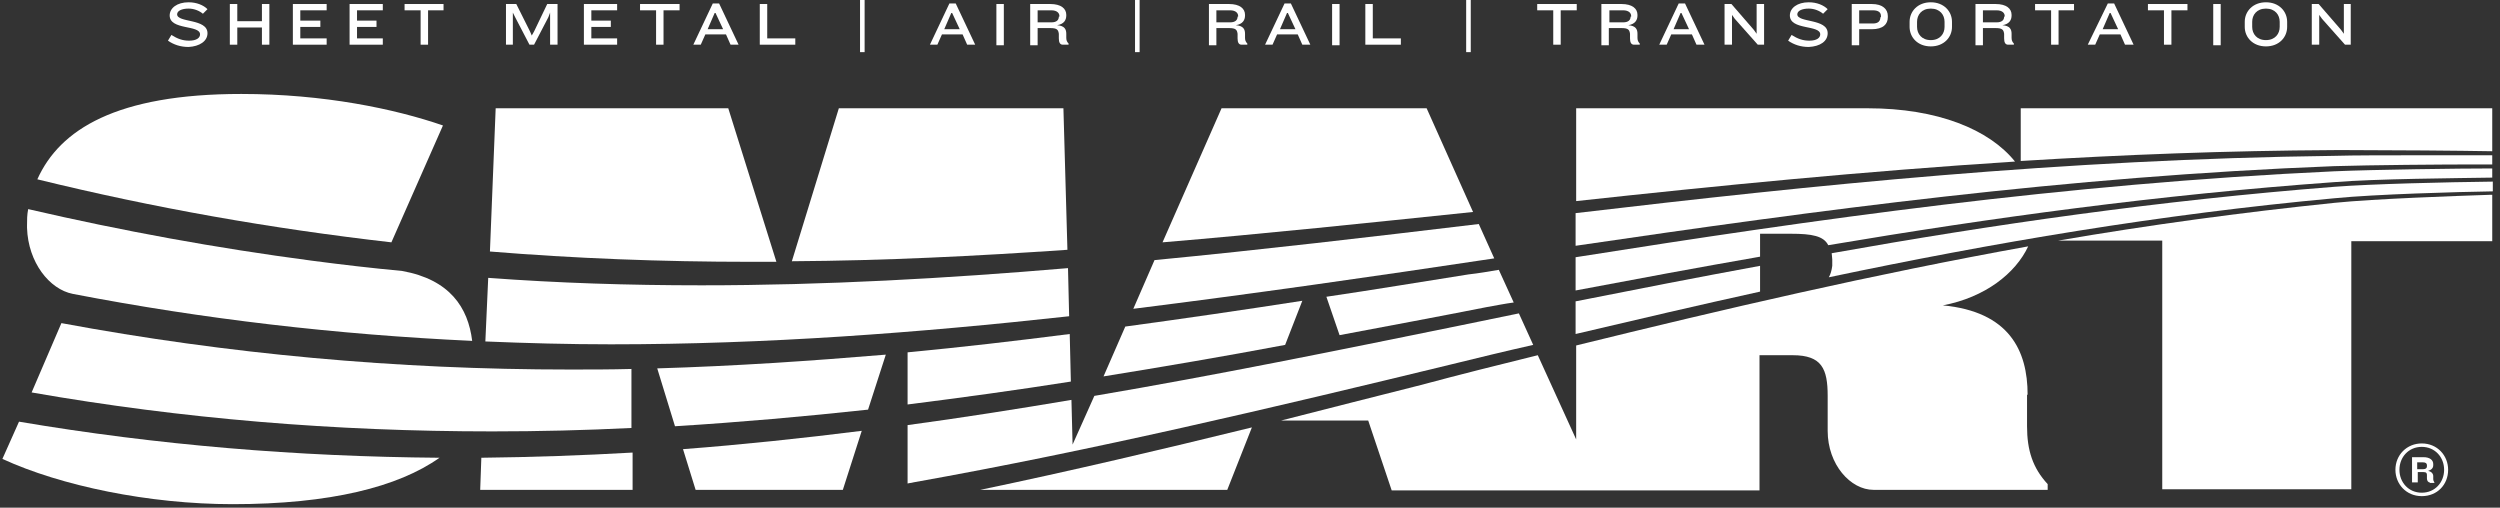 <svg width="261" height="53" viewBox="0 0 261 53" fill="none" xmlns="http://www.w3.org/2000/svg">
<rect x="0" y="0" width="261" height="53" fill="#333333" stroke="none"/>
<path d="M111.679 34.87C106.056 35.588 100.434 36.246 94.752 36.784V42.227C100.434 41.509 106.116 40.732 111.798 39.835L111.679 34.87Z" fill="white"/>
<path d="M68.615 38.459L70.469 44.5C77.227 44.082 83.986 43.484 90.625 42.766L92.479 37.024C84.644 37.682 76.689 38.22 68.615 38.459Z" fill="white"/>
<path d="M158.032 31.58L156.477 28.171C155.401 28.35 154.384 28.53 153.307 28.649C148.343 29.427 143.379 30.264 138.474 30.982L139.85 34.989C144.934 34.032 150.078 33.075 155.221 32.059C156.238 31.879 157.135 31.7 158.032 31.58Z" fill="white"/>
<path d="M24.294 52.635C34.462 52.635 41.58 50.84 45.886 47.79C30.993 47.67 16.459 46.474 1.985 44.022L0.25 47.91C6.351 50.721 15.562 52.635 24.294 52.635Z" fill="white"/>
<path d="M118.318 32.239C130.758 30.683 143.259 28.889 155.999 26.975L154.384 23.387C142.9 24.762 131.715 26.078 120.531 27.155L118.318 32.239Z" fill="white"/>
<path d="M135.962 31.401C129.801 32.358 123.641 33.255 117.48 34.093L115.208 39.297C121.488 38.28 127.828 37.203 134.168 36.007L135.962 31.401Z" fill="white"/>
<path d="M41.998 28.291C38.828 27.992 35.718 27.633 32.548 27.214C22.56 25.898 12.751 24.104 2.942 21.831C2.822 22.429 2.822 22.968 2.822 23.506V23.566C2.822 23.626 2.822 23.745 2.822 23.805C2.942 27.394 5.155 30.205 7.607 30.683C21.244 33.315 35.12 34.93 49.295 35.588C48.877 32.119 46.963 29.188 41.998 28.291Z" fill="white"/>
<path d="M50.97 29.009L50.671 35.648C54.977 35.828 59.343 35.947 63.77 35.947C80.038 35.947 95.829 34.751 111.619 33.016L111.499 27.992C98.819 29.069 86.139 29.787 73.22 29.787C65.624 29.787 58.207 29.547 50.97 29.009Z" fill="white"/>
<path d="M51.389 45.038C56.293 45.038 61.138 44.919 65.923 44.68V38.519C63.77 38.579 61.676 38.579 59.523 38.579C41.341 38.579 23.816 36.964 6.411 33.734L3.301 40.971C19.031 43.723 34.941 45.038 51.389 45.038Z" fill="white"/>
<path d="M164.492 25.66C189.732 21.952 215.75 18.423 243.682 17.346C247.51 17.227 254.927 17.167 258.695 17.167C259.233 17.167 259.712 17.167 260.19 17.167V16.21C258.635 16.21 256.003 16.21 252.953 16.21C249.185 16.21 245.776 16.21 243.682 16.27C215.212 16.629 189.373 19.32 164.492 22.251V25.66Z" fill="white"/>
<path d="M260.19 18.542V17.585C256.721 17.585 247.869 17.704 243.682 17.884C215.332 19.2 189.433 22.908 164.492 26.855V30.325C170.832 29.128 177.232 27.932 183.751 26.796V24.403H186.981C189.194 24.403 190.39 24.642 190.869 25.599C207.855 22.729 225.38 20.336 243.622 19.02C247.929 18.661 256.721 18.602 260.19 18.542Z" fill="white"/>
<path d="M65.983 47.251C60.779 47.55 55.516 47.73 50.252 47.789L50.133 51.139H66.043V47.251H65.983Z" fill="white"/>
<path d="M71.306 46.892L72.622 51.139H87.993L89.967 44.978C83.747 45.756 77.586 46.414 71.306 46.892Z" fill="white"/>
<path d="M102.348 51.139H128.127L130.698 44.62C121.188 46.953 111.798 49.166 102.348 51.139Z" fill="white"/>
<path d="M40.862 25.3L46.245 13.099C41.221 11.364 33.804 9.809 25.191 9.809C12.152 9.809 6.231 13.518 3.898 18.721C16.1 21.712 28.302 23.865 40.862 25.3Z" fill="white"/>
<path d="M78.423 27.334C79.321 27.334 80.218 27.334 81.055 27.334L76.031 11.304H51.748L51.149 26.257C59.942 26.975 69.033 27.334 78.423 27.334Z" fill="white"/>
<path d="M211.683 41.211C211.683 36.605 209.769 32.538 202.831 31.88C207.257 31.043 210.427 28.531 211.743 25.72C195.474 28.651 179.864 32.299 164.552 36.067V45.876L160.545 37.084C156.418 38.101 152.35 39.117 148.343 40.194C143.438 41.45 138.594 42.646 133.749 43.902H142.84L145.293 51.199H183.692V37.084H187.161C190.211 37.084 190.809 38.519 190.809 41.331V44.979C190.809 48.508 193.202 51.14 195.594 51.14H213.777V50.541C212.222 48.867 211.623 47.013 211.623 44.501V41.211H211.683Z" fill="white"/>
<path d="M260.011 20.336C256.362 20.456 247.869 20.755 243.742 21.174C233.873 22.191 224.244 23.506 214.853 25.121H225.739V51.08H245.477V25.181H260.19V20.336C260.13 20.336 260.071 20.336 260.011 20.336Z" fill="white"/>
<path d="M111.439 26.078L111.021 11.304H87.575L82.67 27.274C92.359 27.214 101.869 26.735 111.439 26.078Z" fill="white"/>
<path d="M243.682 15.67C244.161 15.67 244.699 15.67 245.237 15.67C249.544 15.67 256.96 15.73 260.19 15.79V11.304H210.965V16.807C221.612 16.149 232.497 15.73 243.682 15.67Z" fill="white"/>
<path d="M183.751 27.753C177.232 28.949 170.832 30.205 164.492 31.461V34.87C170.832 33.375 177.232 31.88 183.751 30.444V27.753Z" fill="white"/>
<path d="M153.786 22.13L148.941 11.304H127.529L121.368 25.3C132.074 24.403 142.84 23.267 153.786 22.13Z" fill="white"/>
<path d="M190.929 28.949C207.975 25.36 225.5 22.37 243.742 20.695C247.989 20.276 256.542 20.037 260.25 19.977V18.96C255.286 19.02 247.63 19.2 243.742 19.499C225.38 20.934 207.975 23.446 191.228 26.437C191.228 26.616 191.288 26.856 191.288 27.095V27.753C191.228 28.231 191.108 28.65 190.929 28.949Z" fill="white"/>
<path d="M160.066 36.007L158.571 32.717C156.537 33.136 154.504 33.554 152.47 33.973C139.551 36.605 126.93 39.177 114.25 41.33L111.978 46.414L111.858 41.749C106.176 42.706 100.494 43.603 94.752 44.38V50.481C94.931 50.421 95.171 50.421 95.35 50.361C114.131 47.012 133.031 42.526 151.274 38.1C154.204 37.382 157.135 36.665 160.066 36.007Z" fill="white"/>
<path d="M210.367 16.867C207.676 13.517 202.293 11.304 194.996 11.304H164.552V20.994C179.385 19.379 194.577 17.884 210.367 16.867Z" fill="white"/>
<path d="M252.833 51.797C251.218 51.797 250.082 50.541 250.082 49.045C250.082 47.49 251.278 46.294 252.833 46.294C254.448 46.294 255.585 47.55 255.585 49.045C255.585 50.601 254.448 51.797 252.833 51.797ZM252.833 46.653C251.458 46.653 250.501 47.73 250.501 49.045C250.501 50.361 251.458 51.438 252.833 51.438C254.209 51.438 255.166 50.361 255.166 49.045C255.166 47.73 254.209 46.653 252.833 46.653ZM253.671 50.361C253.491 50.361 253.372 50.182 253.372 49.943V49.584C253.372 49.404 253.312 49.285 253.013 49.285H252.415V50.361H251.817V47.73H253.013C253.671 47.73 254.03 48.029 254.03 48.447V48.567C254.03 48.866 253.85 49.045 253.491 49.165C253.85 49.225 254.03 49.464 254.03 49.703V50.002C254.03 50.182 254.089 50.242 254.149 50.361V50.421H253.671V50.361ZM253.372 48.567C253.372 48.388 253.252 48.268 252.953 48.268H252.355V48.986H252.953C253.252 48.986 253.372 48.866 253.372 48.687V48.567Z" fill="white"/>
<path d="M21.662 3.469C21.662 1.914 18.492 2.392 18.492 1.495C18.492 1.136 18.971 0.897 19.689 0.897C20.287 0.897 20.825 1.136 21.184 1.435L21.662 0.957C21.244 0.538 20.526 0.239 19.689 0.239C18.492 0.239 17.715 0.837 17.715 1.615C17.715 3.17 20.885 2.572 20.885 3.588C20.885 3.947 20.526 4.246 19.748 4.246C19.09 4.246 18.552 4.067 17.894 3.648L17.535 4.246C18.134 4.665 18.851 4.904 19.689 4.904C20.825 4.844 21.662 4.306 21.662 3.469Z" fill="white"/>
<path d="M28.122 4.666V0.419H27.345V2.213H24.773V0.419H23.995V4.666H24.773V2.871H27.345V4.666H28.122Z" fill="white"/>
<path d="M34.103 4.666V4.008H31.352V2.811H33.445V2.153H31.352V1.077H34.103V0.419H30.575V4.666H34.103Z" fill="white"/>
<path d="M39.965 4.666V4.008H37.273V2.811H39.307V2.153H37.273V1.077H39.965V0.419H36.496V4.666H39.965Z" fill="white"/>
<path d="M46.305 1.077V0.419H42.237V1.077H43.912V4.666H44.69V1.077H46.305Z" fill="white"/>
<path d="M58.207 4.666V0.419H57.131L55.755 3.29L55.516 3.709L55.336 3.29L53.901 0.419H52.824V4.666H53.542V1.316L53.781 1.795L55.276 4.666H55.755L57.25 1.795L57.43 1.316V4.666H58.207Z" fill="white"/>
<path d="M64.428 4.666V4.008H61.736V2.811H63.77V2.153H61.736V1.077H64.428V0.419H60.959V4.666H64.428Z" fill="white"/>
<path d="M70.947 1.077V0.419H66.82V1.077H68.495V4.666H69.272V1.077H70.947Z" fill="white"/>
<path d="M75.493 3.05H73.878L74.655 1.256L75.493 3.05ZM77.108 4.665L75.074 0.359H74.416L72.383 4.665H73.16L73.639 3.588H75.792L76.27 4.665H77.108Z" fill="white"/>
<path d="M83.029 4.666V4.008H80.098V0.419H79.321V4.666H83.029Z" fill="white"/>
<path d="M90.266 0H89.788V5.443H90.266V0Z" fill="white"/>
<path d="M100.195 3.05H98.58L99.358 1.256L100.195 3.05ZM101.81 4.665L99.776 0.359H99.118L97.085 4.665H97.862L98.341 3.588H100.494L100.972 4.665H101.81Z" fill="white"/>
<path d="M104.8 0.419H104.023V4.725H104.8V0.419Z" fill="white"/>
<path d="M110.542 1.735C110.542 2.094 110.303 2.333 109.765 2.333H108.329V1.077H109.765C110.363 1.077 110.602 1.376 110.602 1.675V1.735H110.542ZM111.559 4.725V4.546C111.379 4.367 111.32 4.187 111.32 3.948V3.529C111.32 3.051 111.14 2.692 110.363 2.632C111.08 2.512 111.32 2.094 111.32 1.615V1.555C111.32 0.897 110.781 0.419 109.645 0.419H107.552V4.725H108.329V2.931H109.645C110.363 2.931 110.482 3.11 110.542 3.529V4.008C110.542 4.426 110.662 4.666 110.961 4.666H111.559V4.725Z" fill="white"/>
<path d="M118.976 0H118.497V5.443H118.976V0Z" fill="white"/>
<path d="M129.203 1.735C129.203 2.094 128.964 2.333 128.426 2.333H126.99V1.077H128.426C129.024 1.077 129.263 1.376 129.263 1.675V1.735H129.203ZM130.22 4.725V4.546C130.041 4.367 129.981 4.187 129.981 3.948V3.529C129.981 3.051 129.801 2.692 129.024 2.632C129.742 2.512 129.981 2.094 129.981 1.615V1.555C129.981 0.897 129.442 0.419 128.306 0.419H126.213V4.725H126.99V2.931H128.306C129.024 2.931 129.143 3.11 129.203 3.529V4.008C129.203 4.426 129.323 4.666 129.622 4.666H130.22V4.725Z" fill="white"/>
<path d="M135.244 3.05H133.629L134.407 1.256L135.244 3.05ZM136.799 4.665L134.766 0.359H134.108L132.074 4.665H132.852L133.33 3.588H135.483L135.962 4.665H136.799Z" fill="white"/>
<path d="M139.85 0.419H139.072V4.725H139.85V0.419Z" fill="white"/>
<path d="M146.25 4.666V4.008H143.319V0.419H142.541V4.666H146.25Z" fill="white"/>
<path d="M153.547 0H153.068V5.443H153.547V0Z" fill="white"/>
<path d="M164.612 1.077V0.419H160.485V1.077H162.159V4.666H162.937V1.077H164.612Z" fill="white"/>
<path d="M170.234 1.735C170.234 2.094 169.995 2.333 169.456 2.333H168.021V1.077H169.456C170.055 1.077 170.294 1.376 170.294 1.675V1.735H170.234ZM171.191 4.725V4.546C171.012 4.367 170.952 4.187 170.952 3.948V3.529C170.952 3.051 170.772 2.692 169.995 2.632C170.712 2.512 170.952 2.094 170.952 1.615V1.555C170.952 0.897 170.413 0.419 169.277 0.419H167.184V4.725H167.961V2.931H169.277C169.995 2.931 170.114 3.11 170.174 3.529V4.008C170.174 4.426 170.294 4.666 170.593 4.666H171.191V4.725Z" fill="white"/>
<path d="M176.335 3.05H174.72L175.497 1.256L176.335 3.05ZM177.95 4.665L175.916 0.359H175.258L173.225 4.665H174.002L174.481 3.588H176.634L177.112 4.665H177.95Z" fill="white"/>
<path d="M184.17 4.666V0.419H183.392V3.529L183.093 3.11L180.761 0.419H180.043V4.666H180.821V1.555L181.12 1.974L183.512 4.666H184.17Z" fill="white"/>
<path d="M190.809 3.469C190.809 1.914 187.639 2.392 187.639 1.495C187.639 1.136 188.118 0.897 188.835 0.897C189.433 0.897 189.972 1.136 190.331 1.435L190.809 0.957C190.39 0.538 189.673 0.239 188.835 0.239C187.639 0.239 186.862 0.837 186.862 1.615C186.862 3.17 190.032 2.572 190.032 3.588C190.032 3.947 189.673 4.246 188.895 4.246C188.237 4.246 187.699 4.067 187.041 3.648L186.682 4.246C187.28 4.665 187.998 4.904 188.835 4.904C190.032 4.844 190.809 4.306 190.809 3.469Z" fill="white"/>
<path d="M196.312 1.795C196.312 2.153 196.132 2.453 195.534 2.453H194.099V1.077H195.534C196.132 1.077 196.371 1.316 196.371 1.675V1.795H196.312ZM197.089 1.795V1.675C197.089 0.957 196.551 0.419 195.414 0.419H193.321V4.725H194.099V3.051H195.414C196.611 3.051 197.089 2.512 197.089 1.795Z" fill="white"/>
<path d="M203.011 2.811C203.011 3.529 202.532 4.187 201.575 4.187C200.618 4.187 200.14 3.529 200.14 2.811V2.273C200.14 1.555 200.618 0.897 201.575 0.897C202.532 0.897 203.011 1.555 203.011 2.273V2.811ZM203.788 2.811V2.273C203.788 1.196 202.951 0.239 201.575 0.239C200.199 0.239 199.362 1.196 199.362 2.273V2.811C199.362 3.888 200.199 4.844 201.575 4.844C202.951 4.844 203.788 3.888 203.788 2.811Z" fill="white"/>
<path d="M209.231 1.735C209.231 2.094 208.992 2.333 208.454 2.333H207.018V1.077H208.454C209.052 1.077 209.291 1.376 209.291 1.675V1.735H209.231ZM210.248 4.725V4.546C210.068 4.367 210.009 4.187 210.009 3.948V3.529C210.009 3.051 209.829 2.692 209.052 2.632C209.769 2.512 210.009 2.094 210.009 1.615V1.555C210.009 0.897 209.47 0.419 208.334 0.419H206.24V4.725H207.018V2.931H208.334C209.052 2.931 209.171 3.11 209.231 3.529V4.008C209.231 4.426 209.351 4.666 209.65 4.666H210.248V4.725Z" fill="white"/>
<path d="M216.528 1.077V0.419H212.461V1.077H214.135V4.666H214.913V1.077H216.528Z" fill="white"/>
<path d="M221.133 3.05H219.518L220.296 1.256L221.133 3.05ZM222.748 4.665L220.715 0.359H220.057L217.963 4.665H218.741L219.219 3.588H221.373L221.851 4.665H222.748Z" fill="white"/>
<path d="M228.371 1.077V0.419H224.244V1.077H225.918V4.666H226.696V1.077H228.371Z" fill="white"/>
<path d="M231.84 0.419H231.062V4.725H231.84V0.419Z" fill="white"/>
<path d="M238 2.811C238 3.529 237.522 4.187 236.565 4.187C235.608 4.187 235.129 3.529 235.129 2.811V2.273C235.129 1.555 235.608 0.897 236.565 0.897C237.522 0.897 238 1.555 238 2.273V2.811ZM238.778 2.811V2.273C238.778 1.196 237.94 0.239 236.565 0.239C235.189 0.239 234.352 1.196 234.352 2.273V2.811C234.352 3.888 235.189 4.844 236.565 4.844C237.94 4.844 238.778 3.888 238.778 2.811Z" fill="white"/>
<path d="M245.417 4.666V0.419H244.699V3.529L244.4 3.11L242.067 0.419H241.35V4.666H242.127V1.555L242.426 1.974L244.819 4.666H245.417Z" fill="white"/>
</svg>
